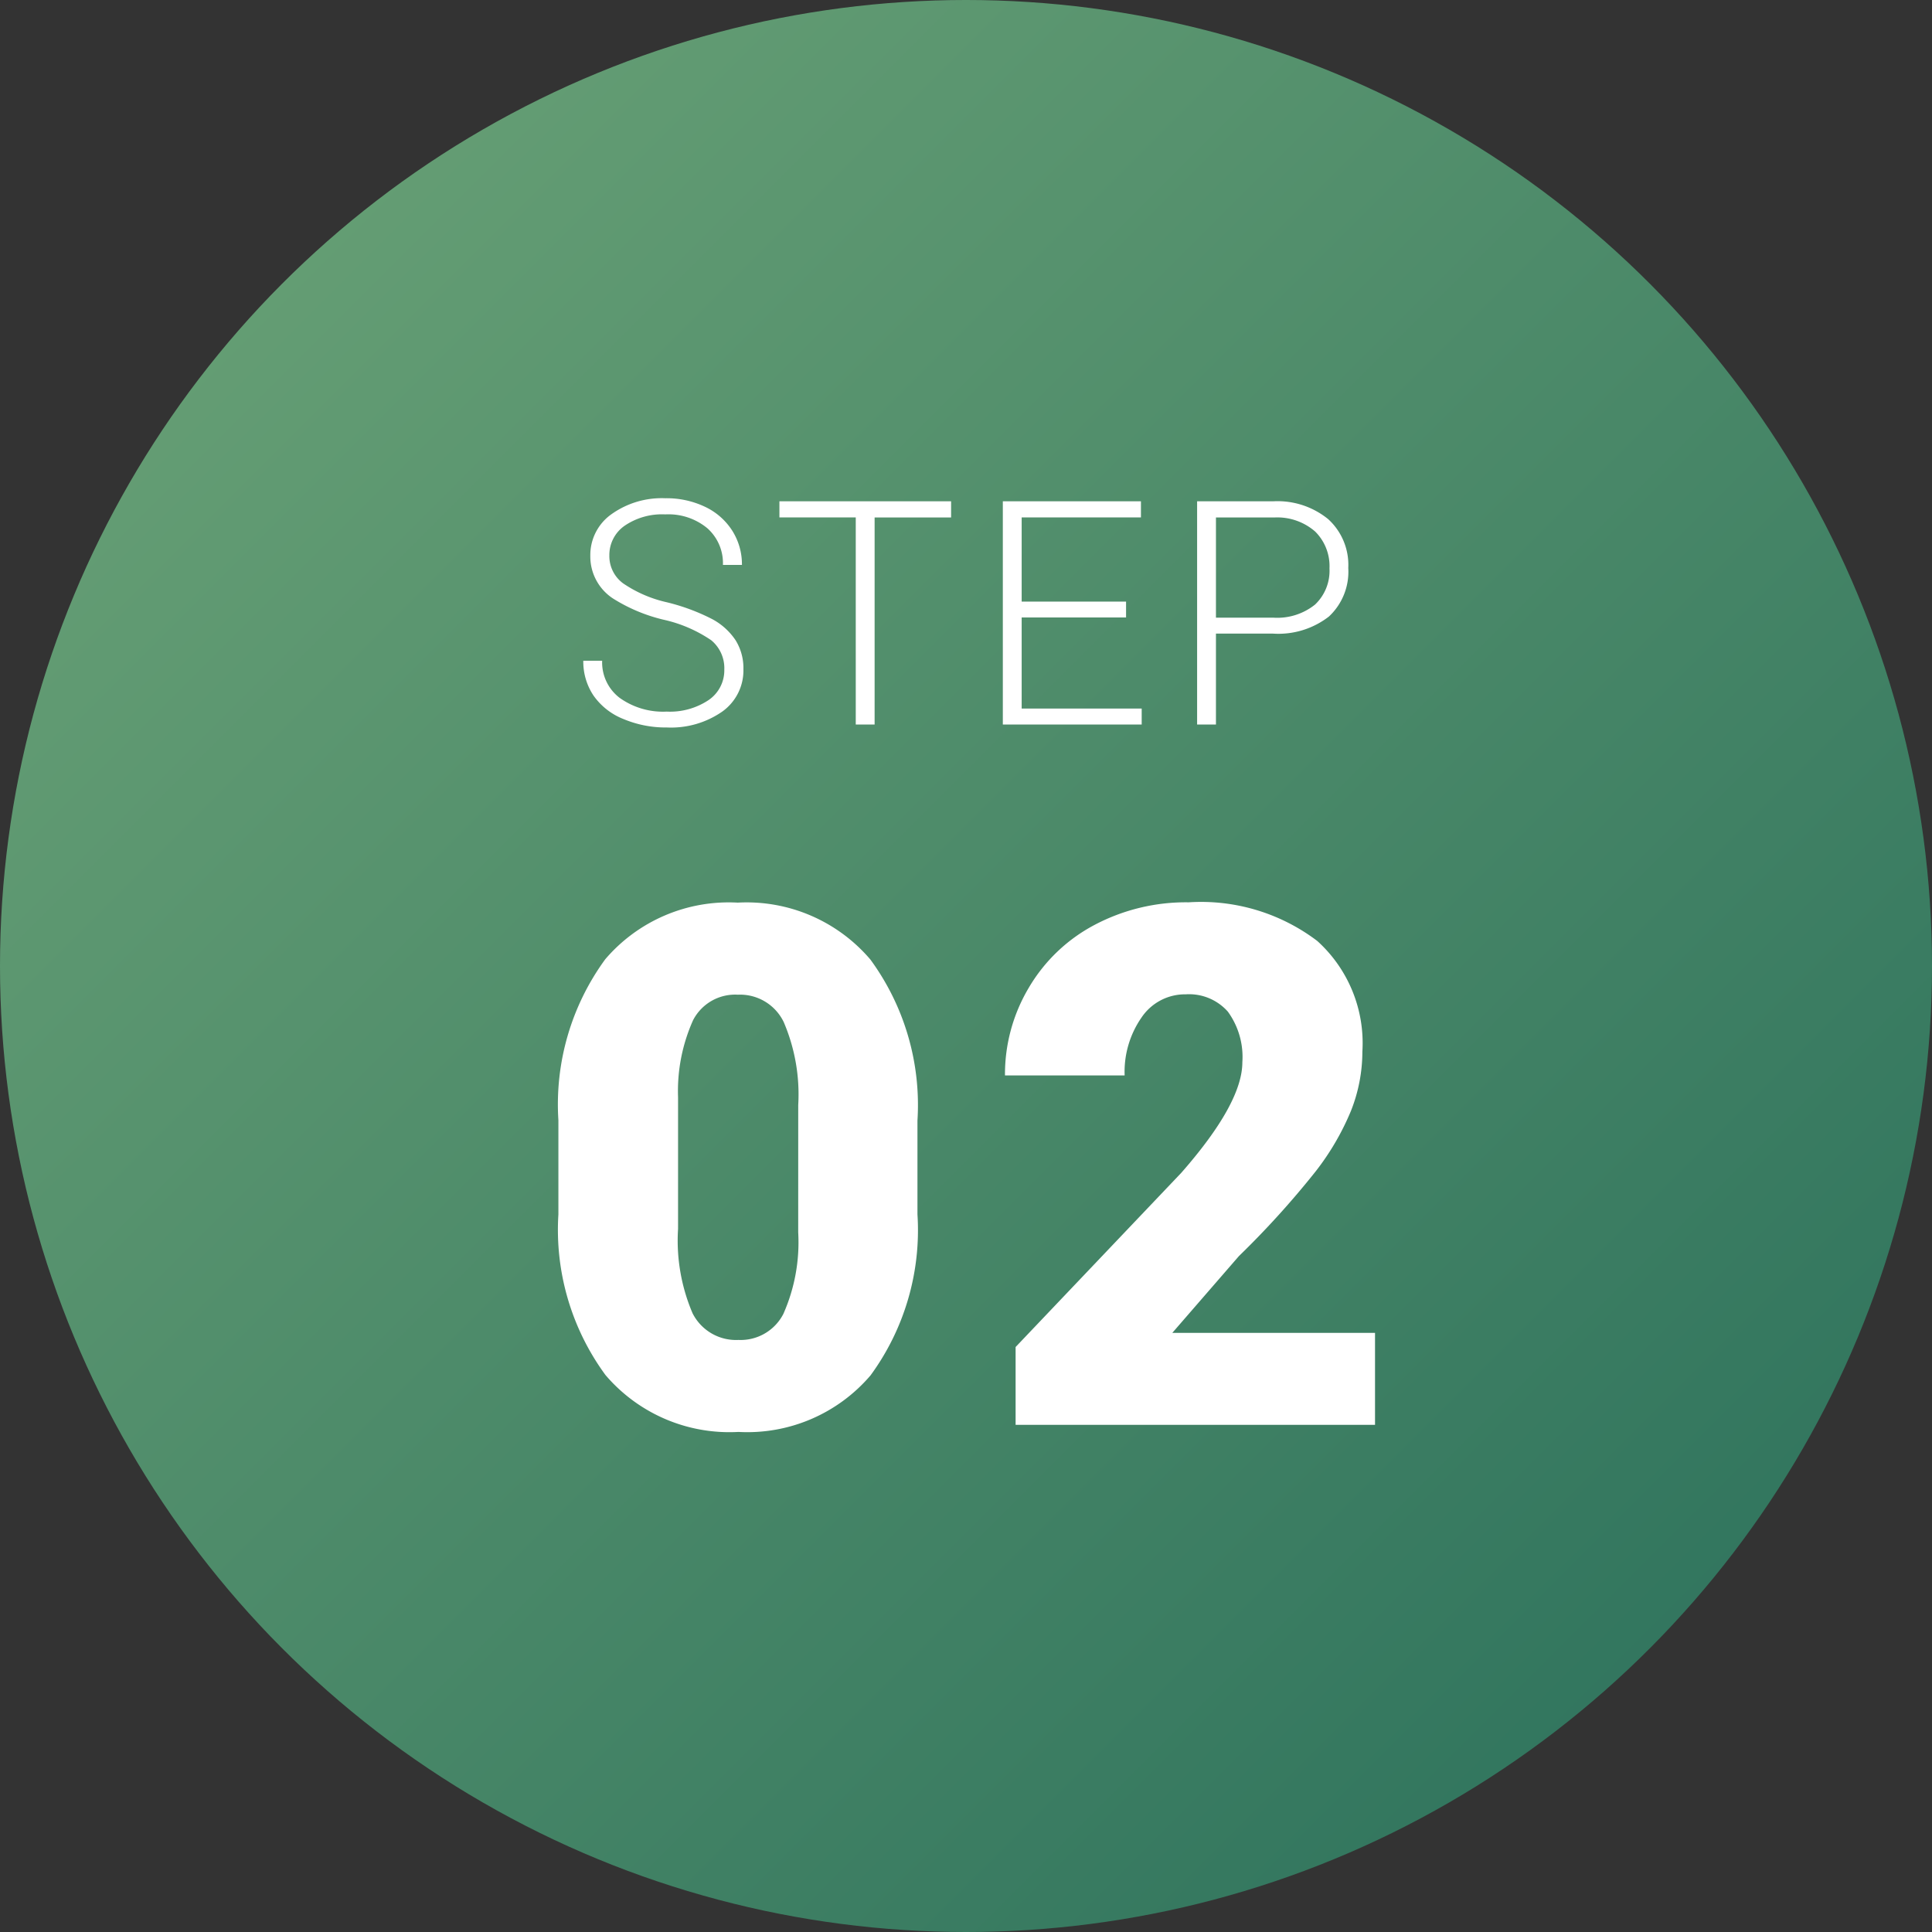 <svg height="80" viewBox="0 0 80 80" width="80" xmlns="http://www.w3.org/2000/svg" xmlns:xlink="http://www.w3.org/1999/xlink"><rect x="0" y="0" width="80" height="80" fill="#333333" stroke="none"/><linearGradient id="a" gradientUnits="objectBoundingBox" x2="1" y2="1"><stop offset="0" stop-color="#6ea578"/><stop offset="1" stop-color="#286e5a"/></linearGradient><circle cx="40" cy="40" fill="url(#a)" r="40"/><g fill="#fff"><path d="m-2.01-8.716a10.184 10.184 0 0 1 -1.941 6.665 6.707 6.707 0 0 1 -5.471 2.344 6.743 6.743 0 0 1 -5.508-2.358 10.168 10.168 0 0 1 -1.948-6.65v-3.9a10.184 10.184 0 0 1 1.941-6.665 6.724 6.724 0 0 1 5.486-2.344 6.726 6.726 0 0 1 5.493 2.358 10.193 10.193 0 0 1 1.948 6.666zm-4.937-4.526a7.607 7.607 0 0 0 -.6-3.435 2.008 2.008 0 0 0 -1.9-1.135 1.96 1.96 0 0 0 -1.853 1.054 7.166 7.166 0 0 0 -.623 3.193v5.449a7.664 7.664 0 0 0 .6 3.494 2.015 2.015 0 0 0 1.9 1.106 1.988 1.988 0 0 0 1.86-1.077 7.317 7.317 0 0 0 .615-3.376zm23.884 13.242h-14.883v-3.223l6.855-7.207q2.534-2.886 2.534-4.585a3.189 3.189 0 0 0 -.6-2.095 2.144 2.144 0 0 0 -1.743-.717 2.171 2.171 0 0 0 -1.831.959 3.943 3.943 0 0 0 -.7 2.4h-4.955a7 7 0 0 1 .986-3.632 6.882 6.882 0 0 1 2.72-2.6 8.094 8.094 0 0 1 3.9-.937 7.962 7.962 0 0 1 5.325 1.6 5.7 5.7 0 0 1 1.868 4.585 6.658 6.658 0 0 1 -.473 2.452 10.76 10.76 0 0 1 -1.458 2.5 36.715 36.715 0 0 1 -3.182 3.513l-2.757 3.178h8.394z" transform="translate(40 59)"/><path d="m-10.008-2.272a1.5 1.5 0 0 0 -.54-1.216 5.7 5.7 0 0 0 -1.974-.851 6.919 6.919 0 0 1 -2.095-.879 2.075 2.075 0 0 1 -.939-1.765 2.068 2.068 0 0 1 .873-1.723 3.584 3.584 0 0 1 2.231-.663 3.7 3.7 0 0 1 1.647.355 2.7 2.7 0 0 1 1.127.99 2.6 2.6 0 0 1 .4 1.416h-.787a1.933 1.933 0 0 0 -.647-1.52 2.525 2.525 0 0 0 -1.74-.572 2.743 2.743 0 0 0 -1.688.473 1.475 1.475 0 0 0 -.628 1.227 1.4 1.4 0 0 0 .568 1.154 5.241 5.241 0 0 0 1.809.784 8.488 8.488 0 0 1 1.885.7 2.687 2.687 0 0 1 .965.873 2.184 2.184 0 0 1 .324 1.2 2.089 2.089 0 0 1 -.873 1.752 3.717 3.717 0 0 1 -2.3.66 4.51 4.51 0 0 1 -1.793-.349 2.739 2.739 0 0 1 -1.242-.974 2.524 2.524 0 0 1 -.422-1.441h.781a1.845 1.845 0 0 0 .73 1.542 3.09 3.09 0 0 0 1.942.565 2.879 2.879 0 0 0 1.733-.476 1.488 1.488 0 0 0 .653-1.262zm9.391-6.3h-3.167v8.572h-.781v-8.576h-3.161v-.667h7.109zm7.245 4.141h-4.323v3.771h4.97v.66h-5.75v-9.242h5.719v.667h-4.939v3.485h4.323zm3.722.667v3.764h-.78v-9.242h3.148a3.319 3.319 0 0 1 2.276.736 2.561 2.561 0 0 1 .835 2.025 2.536 2.536 0 0 1 -.8 2.009 3.414 3.414 0 0 1 -2.326.708zm0-.66h2.368a2.5 2.5 0 0 0 1.733-.54 1.925 1.925 0 0 0 .6-1.5 2.014 2.014 0 0 0 -.594-1.527 2.383 2.383 0 0 0 -1.685-.581h-2.422z" transform="translate(40 30)"/></g></svg>